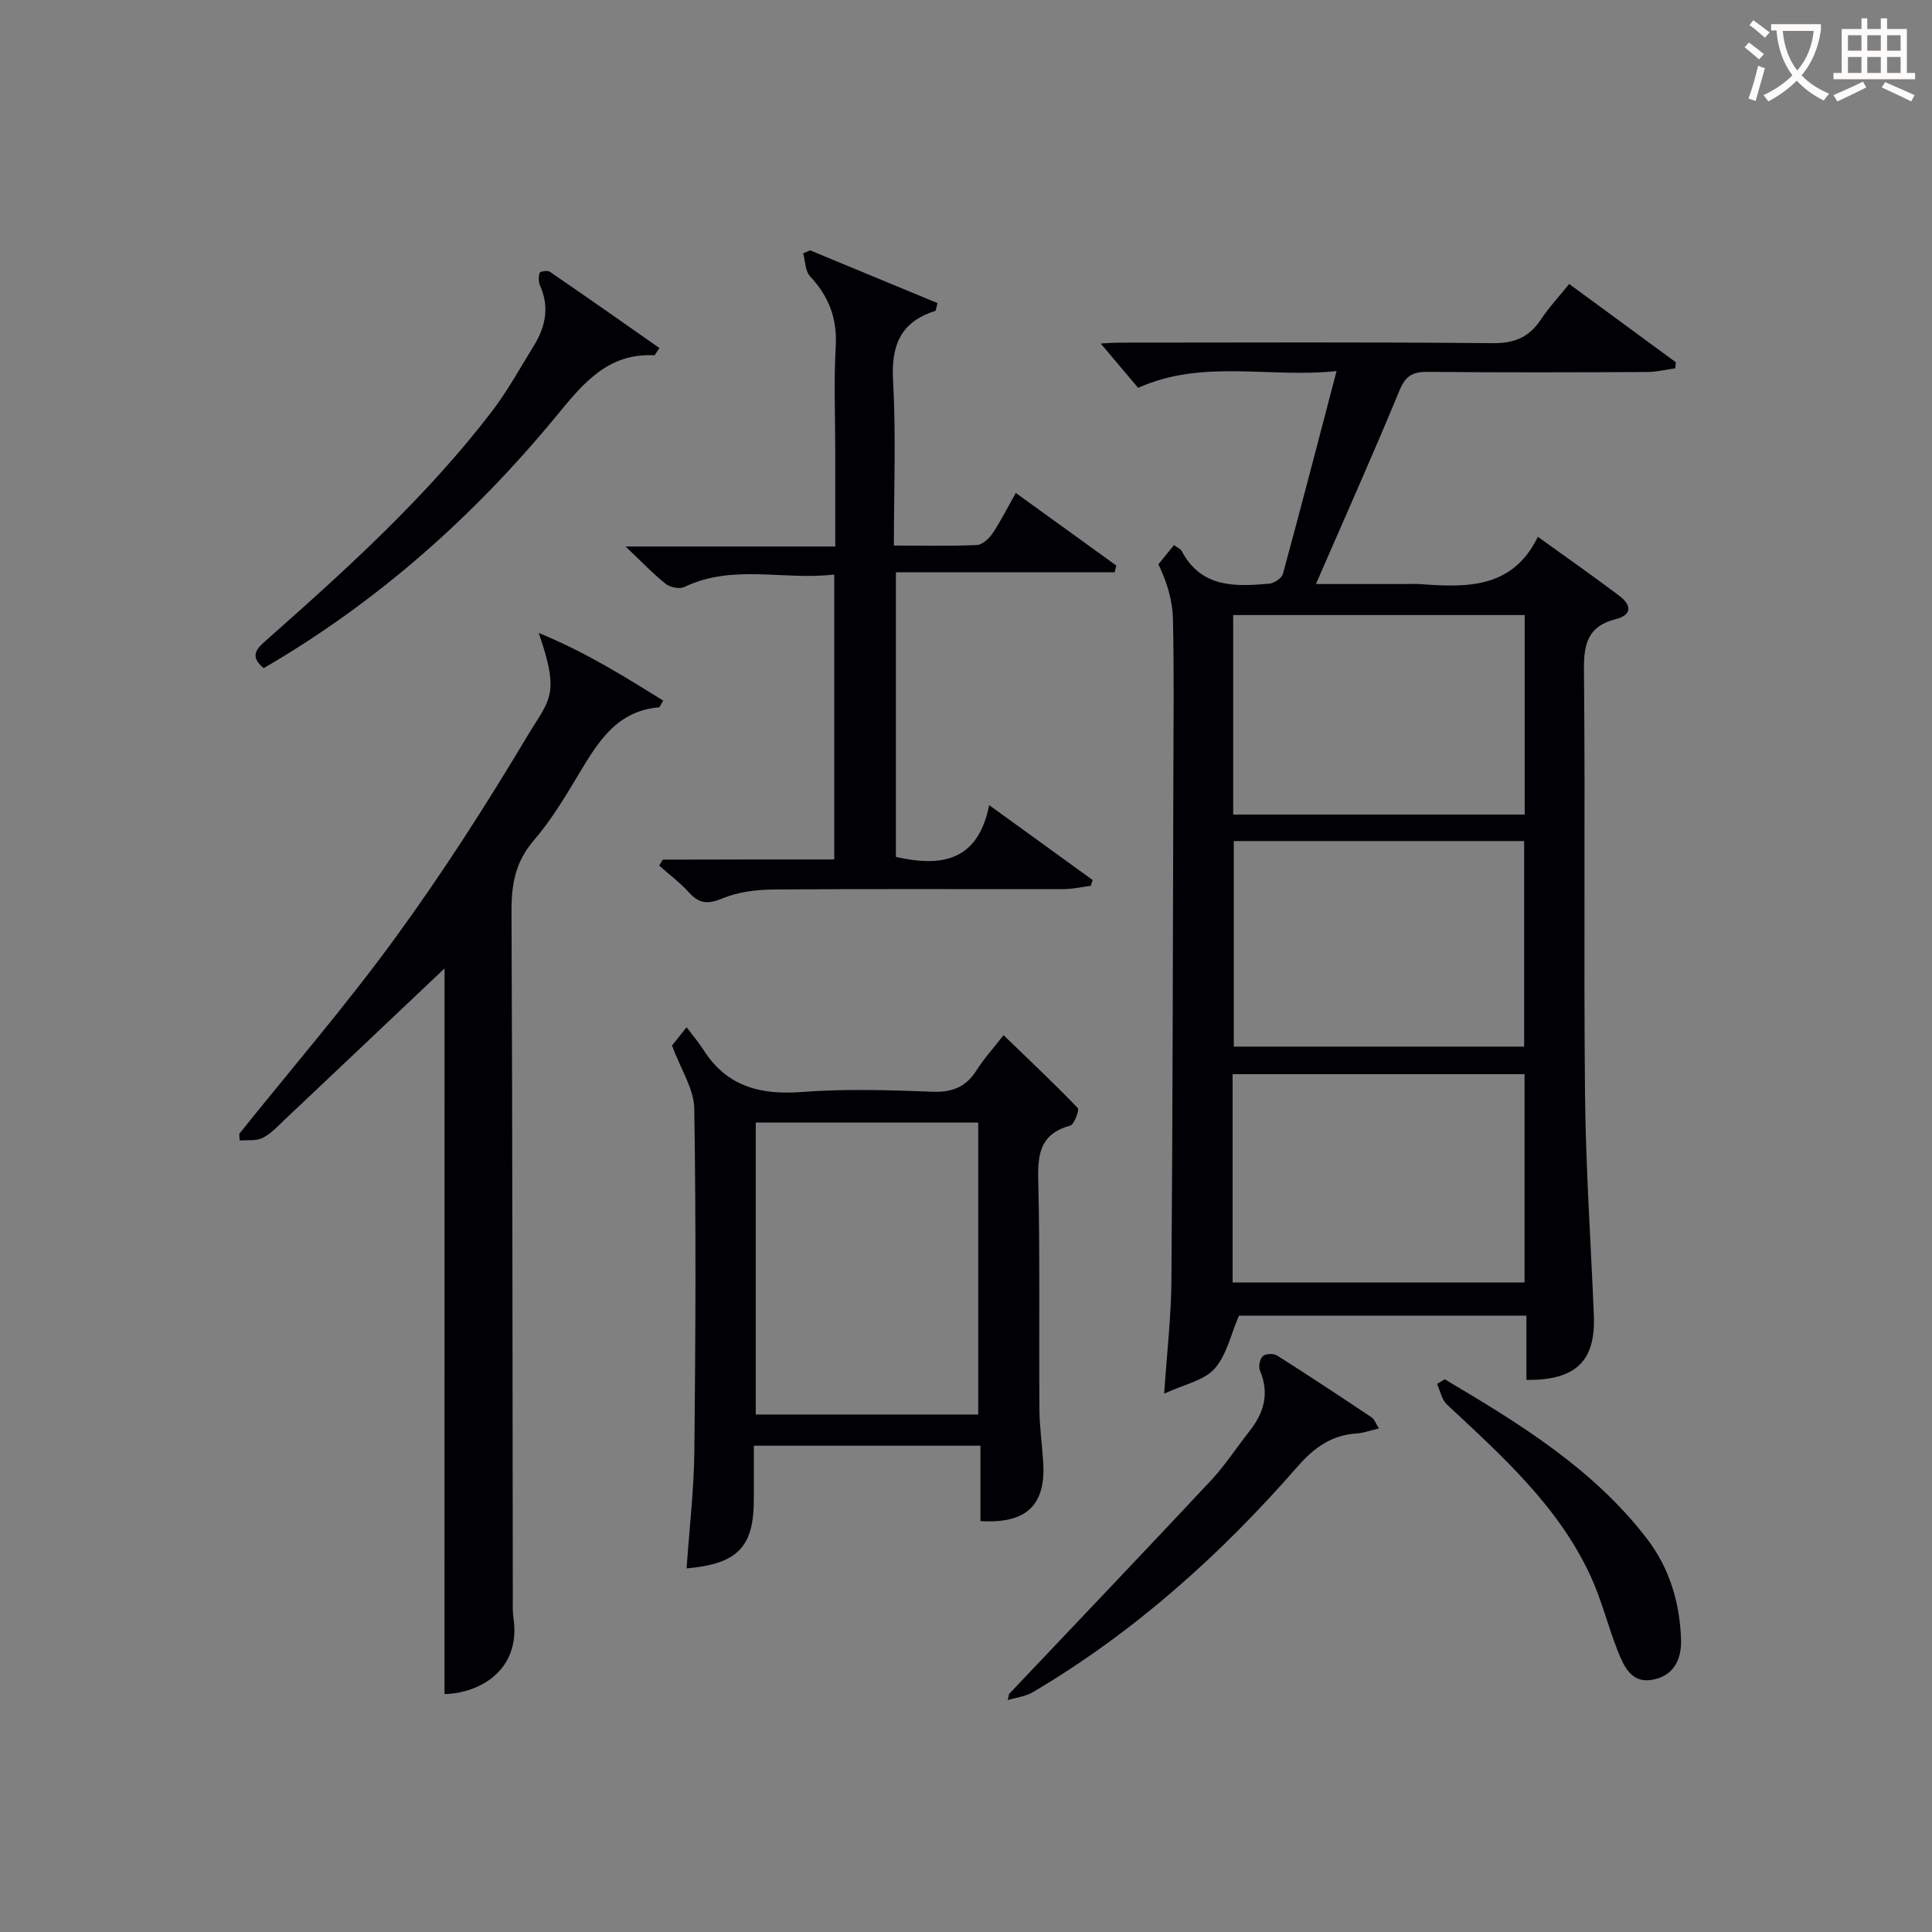 <svg enable-background="new 0 0 400 400" viewBox="0 0 400 400" xmlns="http://www.w3.org/2000/svg"><rect x="0" y="0" width="400" height="400" fill="#808080" stroke="none"/><g fill="#010105"><path d="m316.03 285.69c0-4.48 0-8.73 0-13.3-20.43 0-40.33 0-59.51 0-1.71 3.94-2.57 8.23-5.09 11.02-2.19 2.44-6.25 3.2-10.4 5.13.58-8.62 1.45-16.01 1.5-23.39.26-34.65.3-69.3.4-103.95.03-11 .16-21.99-.08-32.98-.08-3.8-1.17-7.57-3.02-11.39 1.02-1.25 2.04-2.51 3.23-3.97.67.5 1.35.76 1.61 1.25 4.05 7.63 11.07 7.36 18.13 6.73 1.02-.09 2.58-1.14 2.82-2.04 3.7-13.58 7.23-27.2 11.1-41.97-14.19 1.48-27.67-2.54-41.08 3.47-2.46-2.92-5.19-6.15-7.75-9.18.74-.03 2.47-.18 4.2-.18 25.66-.01 51.31-.13 76.97.11 4.49.04 7.52-1.22 9.94-4.87 1.64-2.47 3.69-4.67 5.88-7.39 7.48 5.49 14.78 10.85 22.08 16.21-.03.42-.06.83-.1 1.25-1.95.27-3.9.77-5.85.77-15.16.07-30.32.12-45.48-.03-3.11-.03-4.55.87-5.79 3.87-5.44 13.18-11.27 26.2-17.29 40.06h18.56c1 0 2-.06 3 .01 9.65.72 19.13.99 24.39-9.79 6.15 4.43 11.58 8.23 16.87 12.22 2.48 1.87 2.77 3.94-.82 4.85-5.54 1.41-6.57 4.93-6.51 10.31.29 29.32-.07 58.64.22 87.96.15 15.28 1.2 30.56 1.83 45.84.37 9.16-3.4 13.51-13.96 13.37zm-60.83-20.17h60.44c0-14.64 0-28.88 0-43.13-20.31 0-40.31 0-60.44 0zm.24-91.39v42.56h60.12c0-14.35 0-28.39 0-42.56-20.17 0-39.96 0-60.12 0zm-.12-46.79v41.31h60.35c0-13.91 0-27.48 0-41.31-20.14 0-40.02 0-60.35 0z"/><path d="m92.04 200.5c-10.19 9.64-21.62 20.48-33.07 31.29-1.45 1.37-2.86 2.93-4.6 3.8-1.34.67-3.15.4-4.75.55-.03-.47-.05-.94-.08-1.4 10.81-13.49 22.13-26.61 32.3-40.57 9.77-13.41 18.77-27.43 27.28-41.68 4.61-7.71 6.95-8.43 2.41-21.45 9.8 4.03 17.75 9.03 25.78 14.01-.54.88-.69 1.38-.88 1.4-8.63.72-12.53 7.03-16.44 13.55-2.9 4.85-5.84 9.78-9.51 14.04-3.79 4.41-4.6 9.09-4.58 14.64.21 47.31.2 94.63.27 141.94 0 1.5-.07 3.02.15 4.49 1.54 10.75-7.14 15.49-14.29 15.63.01-50.71.01-101.42.01-150.24z"/><path d="m202.99 314.92c0-5.07 0-10.18 0-15.6-15.68 0-30.92 0-46.92 0v11.18c0 9.8-3.37 13.3-13.92 14.22.56-8.11 1.52-16.17 1.61-24.24.25-23.65.36-47.31-.02-70.96-.07-4.1-2.81-8.16-4.61-13.05.28-.35 1.29-1.62 3.02-3.79 1.31 1.74 2.52 3.15 3.5 4.69 4.84 7.62 11.82 9.37 20.45 8.71 8.94-.68 17.99-.39 26.97-.05 4.13.16 6.95-1.01 9.13-4.46 1.5-2.37 3.42-4.48 5.57-7.25 5.3 5.12 10.46 9.97 15.36 15.07.39.4-.73 3.44-1.57 3.66-5.81 1.57-6.74 5.37-6.61 10.83.38 15.98.14 31.98.25 47.97.03 3.65.56 7.29.79 10.93.54 8.86-3.49 12.74-13 12.14zm-.46-22.06c0-20.52 0-40.53 0-60.44-15.63 0-30.86 0-46.06 0v60.44z"/><path d="m172.72 177.94c0-19.98 0-39.1 0-58.99-10.49 1.24-20.99-2.25-31.06 2.59-.98.47-2.91.07-3.82-.65-2.59-2.05-4.88-4.48-8.32-7.74h43.41c0-7.09 0-13.53 0-19.97 0-7.17-.31-14.35.1-21.49.33-5.76-1.43-10.32-5.3-14.46-1.02-1.09-.99-3.15-1.44-4.77.48-.21.95-.42 1.43-.63 8.82 3.65 17.65 7.31 26.39 10.93-.3 1.04-.32 1.56-.49 1.62-7.22 2.27-9.14 7.18-8.72 14.51.63 11.1.17 22.26.17 34.06 5.98 0 11.59.14 17.18-.11 1.14-.05 2.53-1.34 3.26-2.43 1.73-2.59 3.13-5.4 4.8-8.35 7.18 5.19 14 10.11 20.81 15.03-.12.47-.23.93-.35 1.4-14.96 0-29.92 0-45.28 0v58.92c9.35 2.12 16.97.99 19.31-10.72 7.67 5.56 14.55 10.53 21.42 15.51-.13.4-.26.81-.39 1.21-1.9.23-3.79.67-5.69.67-20 .04-39.99-.08-59.99.08-3.58.03-7.4.51-10.65 1.87-3 1.25-4.78 1.04-6.87-1.27-1.85-2.04-4.09-3.71-6.16-5.55l.75-1.23c11.71-.04 23.43-.04 35.5-.04z"/><path d="m136.53 72.06c-.87 1.26-.97 1.51-1.05 1.51-9.53-.53-14.68 5.73-20.05 12.27-17.23 20.97-37.26 38.8-60.84 52.49-3.33-2.73-1.05-4.37 1.03-6.21 16.44-14.55 32.7-29.32 46.13-46.82 3.32-4.33 5.97-9.18 8.84-13.84 2.39-3.89 3.18-7.96 1.22-12.34-.34-.77-.33-1.84-.08-2.64.09-.29 1.63-.55 2.1-.22 7.58 5.18 15.1 10.47 22.7 15.8z"/><path d="m208.92 350.72c13.94-14.72 27.94-29.39 41.79-44.2 2.94-3.14 5.3-6.82 7.98-10.21 3.01-3.8 4.17-7.83 2.17-12.54-.35-.82-.03-2.4.59-2.99.56-.53 2.22-.6 2.93-.15 6.6 4.18 13.12 8.49 19.61 12.83.58.39.85 1.26 1.5 2.28-1.83.43-3.21.96-4.61 1.04-5.2.32-8.88 3.01-12.21 6.83-15.95 18.27-33.83 34.33-54.8 46.72-1.53.9-3.47 1.12-5.22 1.66.09-.42.18-.85.27-1.27z"/><path d="m299.12 285.57c15.41 9.13 30.7 18.47 41.86 33 4.65 6.05 6.82 13.22 7.06 20.88.14 4.33-1.69 7.66-6.14 8.36-4.16.66-5.71-2.85-6.93-5.92-2.02-5.07-3.31-10.44-5.57-15.39-6.66-14.6-18.41-25.03-29.83-35.72-1.07-1-1.39-2.82-2.05-4.26.54-.32 1.07-.64 1.6-.95z"/></g><path d="m362.1 8.8c1.1.8 2.1 1.6 3.1 2.4l-1 1.1c-1.3-1.1-2.3-2-3-2.5zm1.9 4.8c.5.2.9.4 1.4.5-.6 2.3-1.3 4.5-1.9 6.8l-1.5-.5c.8-2.1 1.4-4.3 2-6.8zm-1-9.4c1.3.9 2.4 1.8 3.4 2.5l-1 1.1c-1.4-1.2-2.4-2.1-3.2-2.6zm3.7 2.2v-1.4h10.3v1.2c-.5 3.6-1.8 6.8-4 9.4 1.5 1.6 3.4 2.8 5.7 3.8-.3.4-.7.8-1.1 1.4-2.3-1.1-4.1-2.5-5.6-4.1-1.6 1.6-3.6 3.1-5.9 4.3-.3-.5-.7-.9-1-1.3 2.4-1.1 4.4-2.5 6-4.1-1.9-2.5-3-5.6-3.3-9.3h-1.1zm8.8 0h-6.4c.3 3.3 1.3 6 3 8.2 2-2.3 3.1-5.1 3.4-8.2z" fill="#fcfbfa"/><path d="m385.3 3.8h1.3v2.2h2.8v-2.2h1.3v2.2h4.1v9.1h1.7v1.3h-16.9v-1.3h1.7v-9.1h4.1v-2.2zm.4 13.1.7 1.2c-1.8.9-3.8 1.9-6 2.9-.2-.4-.5-.8-.8-1.3 2.3-1 4.3-1.9 6.1-2.8zm-3.1-6.4h2.8v-3.2h-2.8zm0 4.6h2.8v-3.3h-2.8zm4-4.6h2.8v-3.2h-2.8zm0 4.6h2.8v-3.3h-2.8zm3.7 1.9c2.1.9 4.1 1.8 6.1 2.7l-.7 1.3c-2.2-1.1-4.2-2-6.1-2.9zm3.2-9.7h-2.8v3.2h2.8zm-2.8 7.8h2.8v-3.3h-2.8z" fill="#fcfbfa"/></svg>

